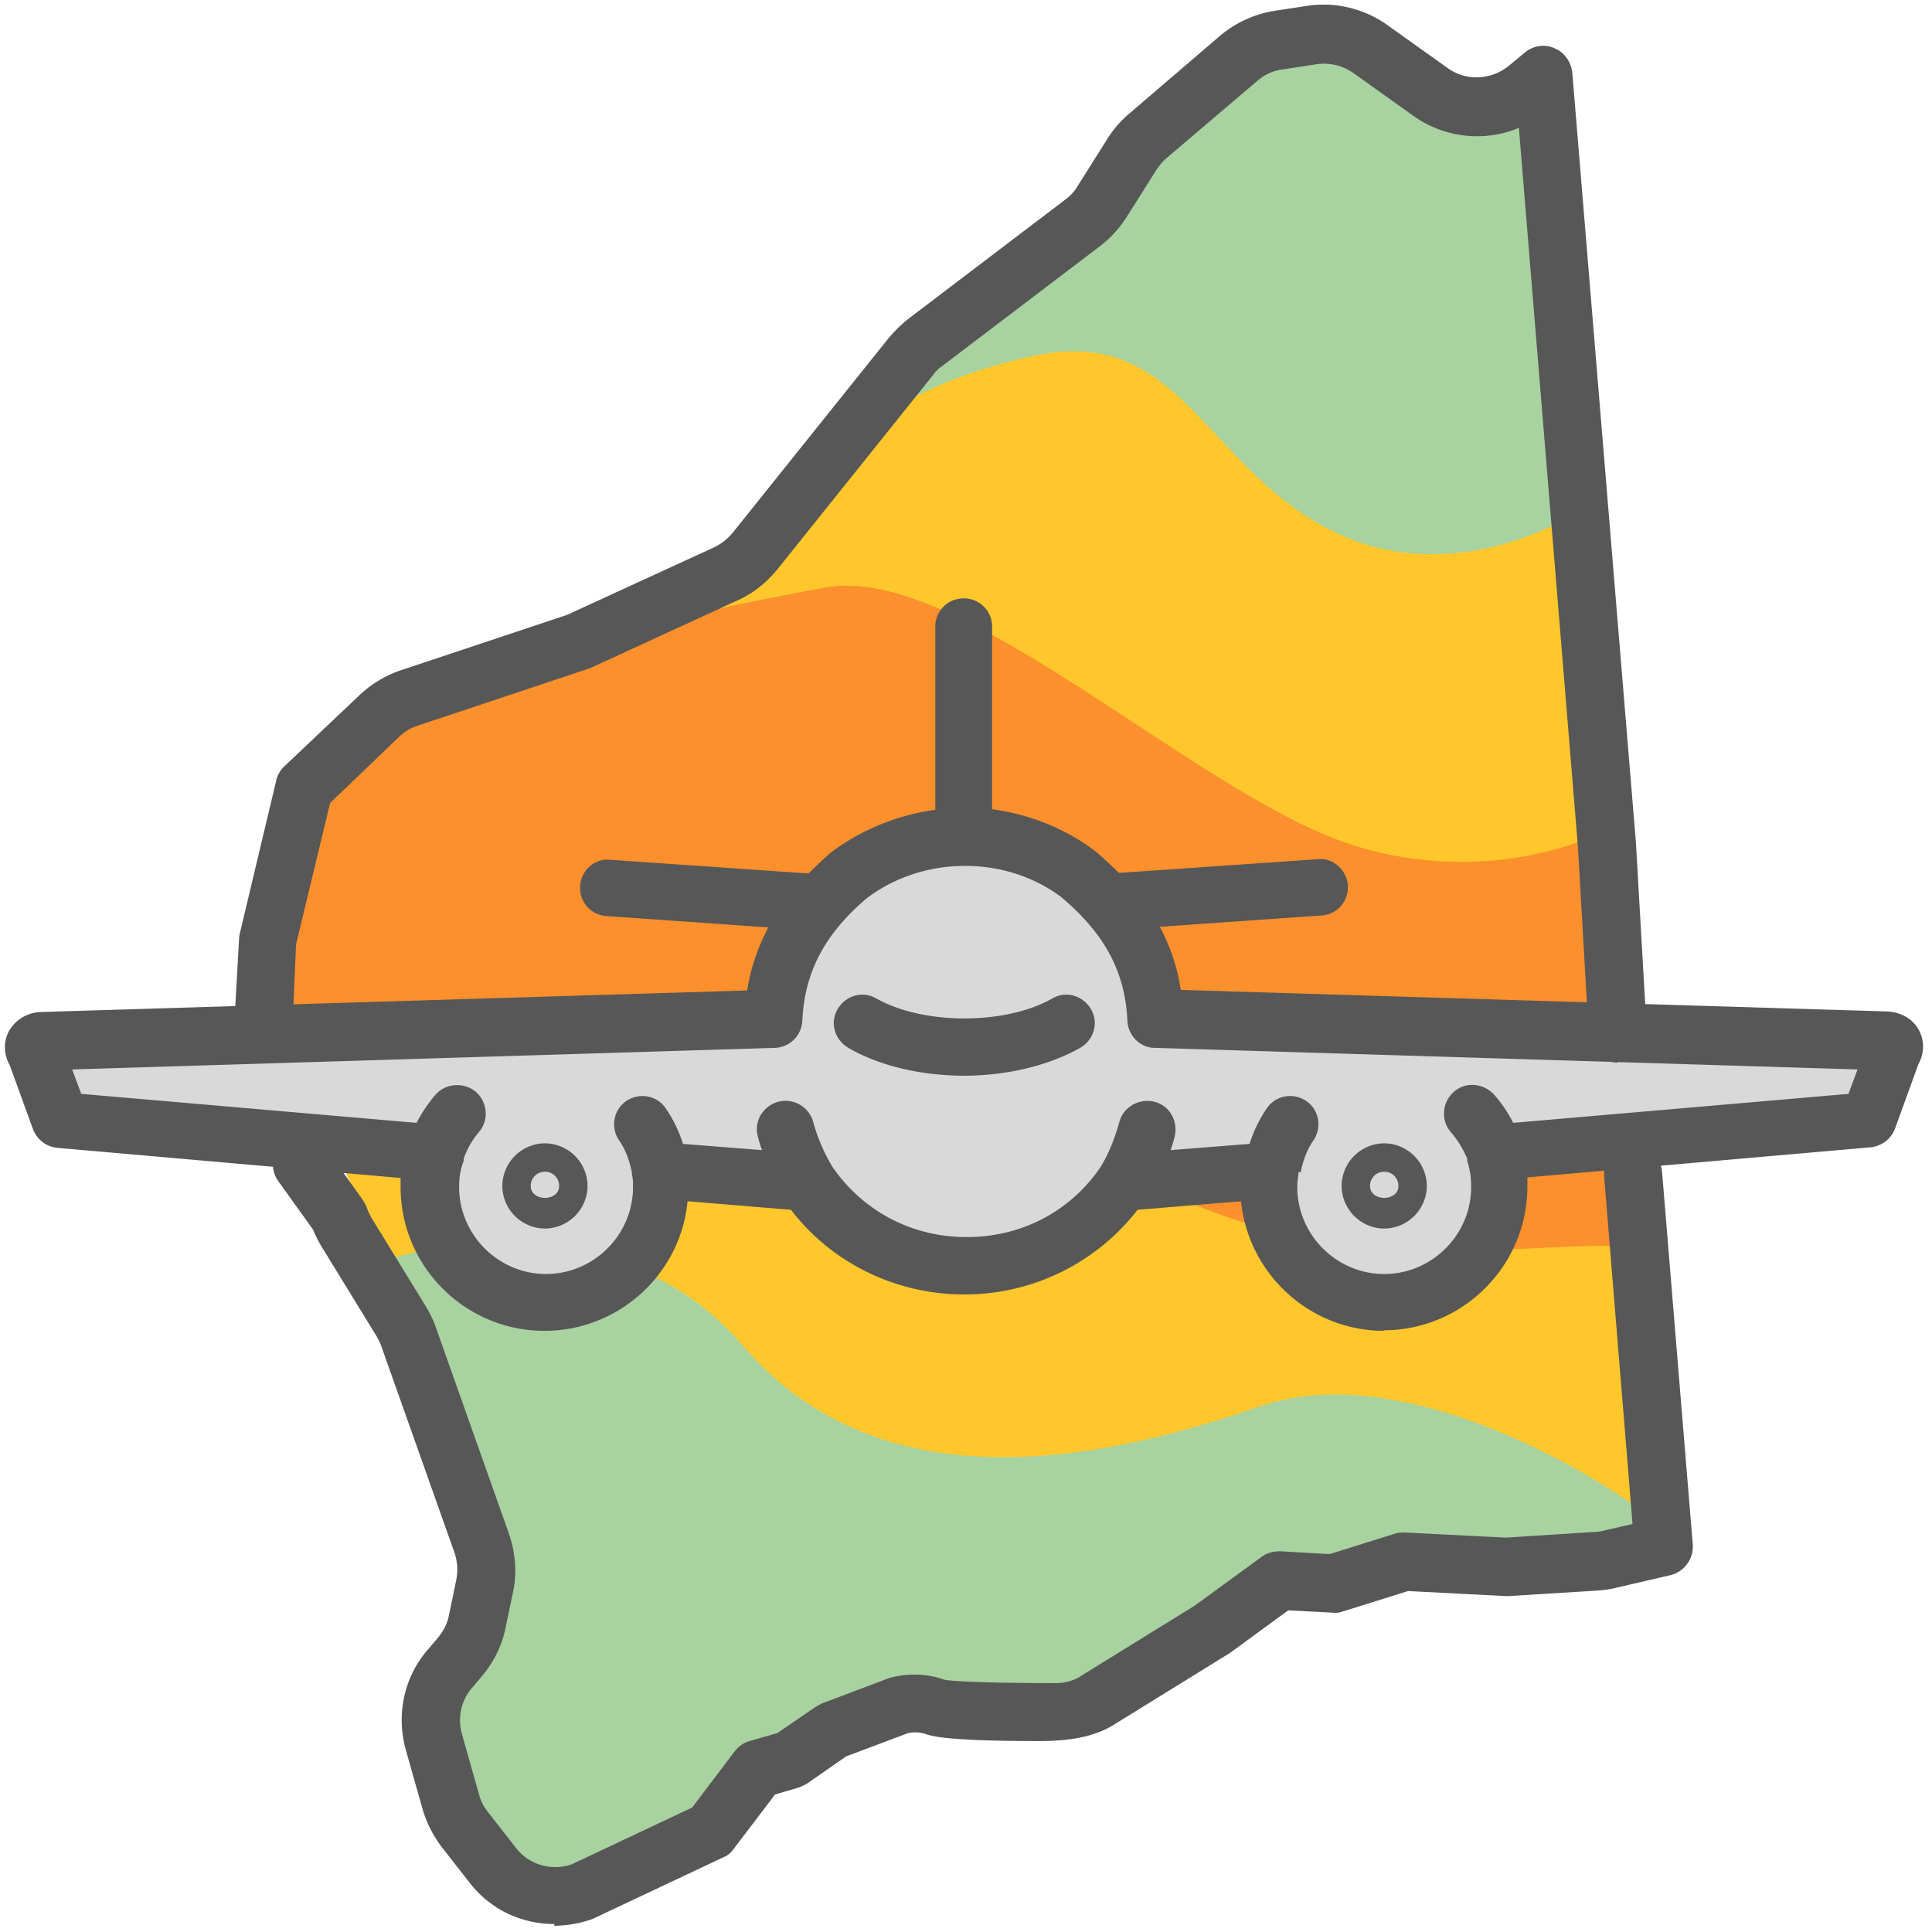 <svg xmlns="http://www.w3.org/2000/svg" width="125" height="125" fill="none"><g clip-path="url(#a)"><path fill="#A8D29F" d="m108.5 99.5-8-93.5-5 .5-4-2.5L86 2l-7 2.5-7 8.5-11.5 8.5L49 36l-22 9-6 4.5L17.5 64l15 36-4 9.5 1.5 8 6.5 4.5 8-2 4.5-5 9-4.5h11.5L84 102l14.5-1 10-1.5Z"/><path fill="#FFC72C" d="M48 87c-6.8-8-18.167-7-23-5.5l-7.5-16v-5L20 51l7-6 21-7.5 7-8.5c.833-1.333 4.4-4.4 12-6 9.5-2 11 7.5 19.5 11.5 6.8 3.2 13.833 0 16.5-2l5.5 67c-4.833-4.167-17.8-11.7-27-8.5-11.5 4-25 6-33.5-4Z"/><path fill="#FC902D" d="M87 54.5c8 2.8 15.667.332 18-1.501l2.5 28c-3.167-1.167-12.893.75-21-.5-15.052-2.322-22.5-12-36-15-10.8-2.4-25.5 1.333-31.5 5l-2-5v-4.5l2.5-10 6.5-6 4.5-2c4.833-1.167 16.2-3.8 23-5C62 36.5 77 51 87 54.5Z"/><path fill="#D9D9D9" d="m50 65.5-47 2V72l23.5 2.5c.5 3.333 2.9 10 8.5 10s7.667-5.333 8-8l8-1c1.167 2.167 5 6.5 11 6.5s9.833-3.667 11-5.5h9c-.833 2.667-.5 8 7.5 8s8.333-6.667 7.5-10l24.5-2.5v-4.5l-46-2C74.5 61.667 70.4 54 62 54s-11.5 7.667-12 11.5Z"/><path fill="#575757" d="M104.669 68.751a1.887 1.887 0 0 1-1.875-1.765l-.699-12.132-3.823-46.58a7.07 7.07 0 0 1-6.765-.736l-3.97-2.831a3.325 3.325 0 0 0-2.353-.552l-2.17.331a3.085 3.085 0 0 0-1.654.736l-5.919 5.036c-.257.221-.441.478-.625.736l-1.948 3.088a7.306 7.306 0 0 1-1.692 1.838L60.92 23.714a1.97 1.97 0 0 0-.551.552L50.294 36.839c-.698.846-1.544 1.544-2.537 1.986l-9.19 4.227c-.221.11-.479.221-.736.295L27.02 46.95a3.17 3.17 0 0 0-1.212.735L21.36 51.95l-2.206 9.154-.183 4.265c-.037 1.03-.956 1.801-1.986 1.764a1.842 1.842 0 0 1-1.764-1.985l.257-4.595 2.39-10.037c.073-.368.257-.662.514-.92l4.89-4.632a7.321 7.321 0 0 1 2.61-1.58l10.81-3.603 9.521-4.375a3.53 3.53 0 0 0 1.177-.92l10.073-12.573a9.46 9.46 0 0 1 1.213-1.213l10.258-7.794c.294-.221.588-.515.772-.846l1.948-3.088a7.029 7.029 0 0 1 1.36-1.581l5.92-5.074A7.248 7.248 0 0 1 82.464.7l2.168-.331a7.12 7.12 0 0 1 5.074 1.213l3.97 2.83c1.177.846 2.794.773 3.934-.146l1.066-.883c.552-.44 1.287-.551 1.912-.257.625.257 1.066.882 1.14 1.58l4.117 49.817.699 12.17c.074 1.029-.735 1.911-1.765 1.984h-.11v.074ZM35.882 124.485c-2.169 0-4.154-.956-5.477-2.647l-1.839-2.353a7.73 7.73 0 0 1-1.213-2.39l-1.103-3.897c-.625-2.279-.11-4.706 1.434-6.471l.625-.735c.367-.441.625-.919.735-1.471l.478-2.316a3.434 3.434 0 0 0-.11-1.728l-4.743-13.382c-.073-.22-.184-.404-.294-.625l-3.566-5.809a7.72 7.72 0 0 1-.552-1.103l-2.242-3.125a1.845 1.845 0 0 1 .44-2.61c.847-.588 2.023-.404 2.611.441l2.39 3.346s.184.294.257.478c.074.22.184.44.294.661l3.567 5.81c.257.44.477.882.625 1.323l4.742 13.382c.405 1.213.515 2.463.258 3.713l-.478 2.28c-.221 1.176-.772 2.279-1.544 3.198l-.625.736c-.736.845-.956 1.948-.662 3.014l1.103 3.897c.11.405.294.772.551 1.103l1.838 2.353c.846 1.103 2.317 1.508 3.603 1.066l7.794-3.676 2.758-3.64c.257-.331.588-.551.956-.662l1.801-.514 2.463-1.691s.258-.147.405-.221l4.375-1.654c.294-.074 1.801-.515 3.566.11.478.11 2.978.22 7.206.22.588 0 1.176-.147 1.654-.477l7.317-4.523 4.338-3.161c.33-.258.772-.368 1.213-.368l3.198.184 4.228-1.324c.221-.073.442-.073.662-.073l6.508.33 5.735-.367c.184 0 .367-.037.551-.073l1.912-.442-1.838-22.463c-.074-1.03.698-1.948 1.728-2.022 1.029-.037 1.948.699 2.022 1.728l1.985 24.08a1.909 1.909 0 0 1-1.434 1.986l-3.492.809c-.405.11-.772.147-1.14.184l-5.956.367-6.397-.33-4.228 1.323c-.22.074-.441.11-.662.074l-2.867-.147-3.567 2.61s-.294.22-.44.294l-7.317 4.522c-1.434.882-3.272 1.029-4.78 1.029-6.066 0-6.948-.33-7.316-.441-.588-.22-1.176-.073-1.176-.073l-4.007 1.507-2.537 1.765s-.331.184-.552.257l-1.507.441-2.684 3.53a1.47 1.47 0 0 1-.698.551l-8.42 3.971a7.472 7.472 0 0 1-2.5.441l.037-.11Z"/><path fill="#575757" d="M89.559 86.105c-4.817 0-8.787-3.677-9.265-8.383l-6.691.552a14.161 14.161 0 0 1-11.214 5.478c-4.411 0-8.566-2.022-11.213-5.478l-6.691-.552c-.441 4.706-4.449 8.383-9.265 8.383-5.11 0-9.301-4.155-9.301-9.302v-.588L3.713 74.266a1.875 1.875 0 0 1-1.58-1.213L.624 68.9a2.262 2.262 0 0 1-.11-2.06c.367-.771 1.14-1.286 2.022-1.36l45.808-1.397c.22-1.47.699-2.794 1.36-4.08l-10.477-.736a1.815 1.815 0 0 1-1.692-1.948c.074-1.03.956-1.802 1.949-1.691l12.794.882h.037c.441-.441.919-.882 1.397-1.324a14.672 14.672 0 0 1 6.801-2.794V40.553a1.82 1.82 0 0 1 1.839-1.838 1.82 1.82 0 0 1 1.838 1.838v11.802c2.39.33 4.706 1.213 6.728 2.757.515.441 1.03.919 1.47 1.36h.074l12.794-.882c.993-.11 1.875.698 1.949 1.691a1.818 1.818 0 0 1-1.692 1.949l-10.477.735a12.433 12.433 0 0 1 1.36 4.08l45.772 1.398c.956.073 1.728.588 2.059 1.36.294.662.257 1.397-.111 2.059l-1.507 4.154a1.89 1.89 0 0 1-1.581 1.214l-22.206 1.948v.588c0 5.11-4.154 9.302-9.301 9.302l.037.037Zm-5.552-10.258v.147a6.004 6.004 0 0 0-.073.81c0 3.087 2.536 5.624 5.625 5.624 3.088 0 5.625-2.537 5.625-5.625 0-.588-.074-1.14-.258-1.691v-.147a6.449 6.449 0 0 0-1.066-1.728c-.662-.772-.551-1.949.22-2.61.773-.662 1.912-.552 2.61.22.479.552.883 1.14 1.214 1.802l21.691-1.875.589-1.581-45.478-1.397c-.956 0-1.728-.81-1.765-1.765-.147-3.125-1.434-5.588-4.265-7.978-3.603-2.72-8.934-2.72-12.61.074-2.72 2.316-4.007 4.779-4.155 7.904a1.84 1.84 0 0 1-1.764 1.765L4.669 69.193l.588 1.58 21.691 1.876c.331-.625.736-1.25 1.213-1.802.662-.772 1.839-.845 2.61-.22.773.661.883 1.838.221 2.61A5.422 5.422 0 0 0 30 74.965v.147c-.22.551-.294 1.103-.294 1.691 0 3.088 2.536 5.625 5.625 5.625 3.088 0 5.625-2.537 5.625-5.625 0-.294 0-.551-.074-.809v-.147c-.147-.735-.404-1.47-.846-2.095-.551-.846-.33-1.986.515-2.537.846-.552 1.985-.331 2.537.515.478.698.846 1.47 1.103 2.279l5.11.404a7.424 7.424 0 0 1-.257-.845c-.294-.993.294-1.986 1.287-2.28a1.863 1.863 0 0 1 2.279 1.287 11.401 11.401 0 0 0 1.287 2.978c1.985 2.831 5.11 4.485 8.64 4.485 3.529 0 6.654-1.617 8.64-4.485.55-.882.955-1.912 1.25-2.978.257-.956 1.286-1.544 2.279-1.287.992.258 1.544 1.287 1.286 2.28a7.404 7.404 0 0 1-.257.845l5.11-.404a8.712 8.712 0 0 1 1.103-2.28c.552-.845 1.691-1.066 2.537-.514.846.551 1.066 1.691.515 2.537-.441.625-.699 1.36-.846 2.095h-.147Zm-21.618-6.25c-2.683 0-5.404-.588-7.5-1.801-.882-.515-1.213-1.618-.698-2.5.515-.883 1.618-1.214 2.5-.699 3.051 1.728 8.382 1.728 11.397 0 .882-.514 1.985-.184 2.5.699.515.882.184 1.985-.699 2.5-2.095 1.176-4.816 1.801-7.5 1.801Z"/><path fill="#575757" d="M35.257 79.487A2.777 2.777 0 0 1 32.5 76.73a2.777 2.777 0 0 1 2.757-2.757 2.777 2.777 0 0 1 2.758 2.757 2.777 2.777 0 0 1-2.758 2.757Zm0-3.676a.91.91 0 0 0-.919.919c0 1.03 1.838 1.03 1.838 0a.91.91 0 0 0-.919-.92ZM89.558 79.487a2.777 2.777 0 0 1-2.757-2.757 2.777 2.777 0 0 1 2.757-2.757 2.777 2.777 0 0 1 2.757 2.757 2.777 2.777 0 0 1-2.757 2.757Zm0-3.676a.91.91 0 0 0-.919.919c0 1.03 1.838 1.03 1.838 0a.91.91 0 0 0-.919-.92Z"/></g><defs><clipPath id="a"><path fill="#fff" d="M0 0h125v125H0z"/></clipPath></defs></svg>